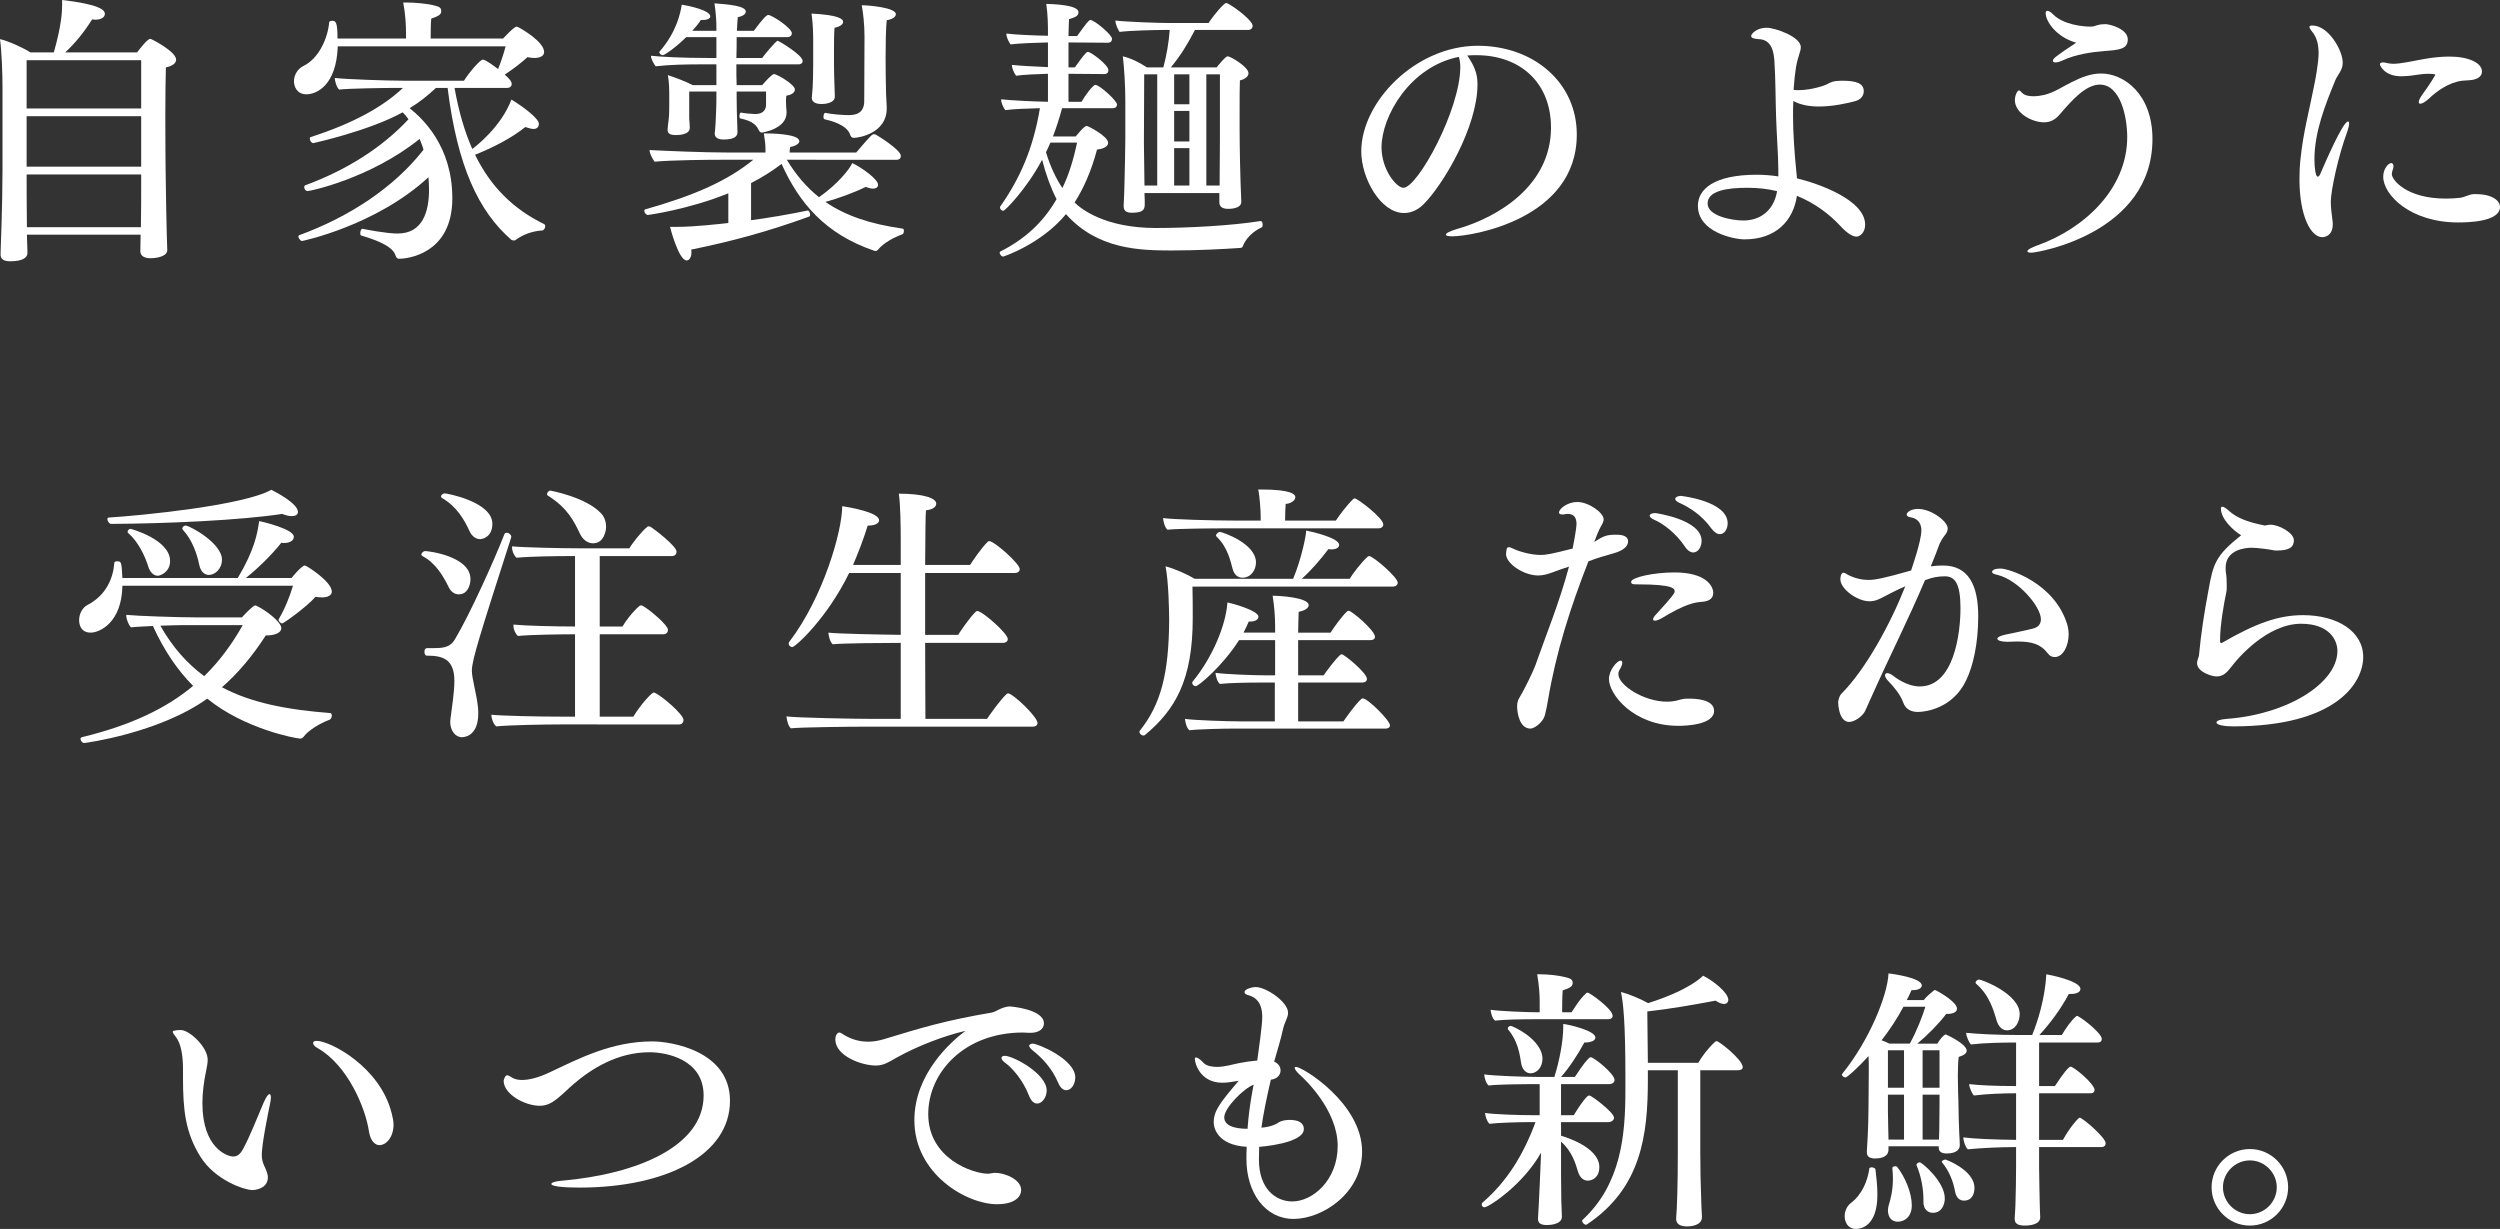 <!-- Generator: Adobe Illustrator 22.1.0, SVG Export Plug-In  -->
<svg version="1.1"
	 xmlns="http://www.w3.org/2000/svg" xmlns:xlink="http://www.w3.org/1999/xlink" xmlns:a="http://ns.adobe.com/AdobeSVGViewerExtensions/3.0/"
	 x="0px" y="0px" width="464.307px" height="228.237px" viewBox="0 0 464.307 228.237"
	 style="enable-background:new 0 0 464.307 228.237;" xml:space="preserve">
<rect x="0" y="0" width="464.307" height="228.237" fill="#333333" stroke="none"/>
<style type="text/css">
	.st0{fill:#FFFFFF;}
</style>
<defs>
</defs>
<g>
	<path class="st0" d="M31.062,46.465c0,1.134-1.905,1.494-3.142,1.494c-1.134,0-1.854-0.464-1.854-1.288
		c0-0.875,0.051-1.854,0.051-3.091H4.997c0,0.567,0.052,1.134,0.052,1.648L5.1,46.98c0,0.772-0.721,1.545-3.193,1.545
		c-1.34,0-1.803-0.463-1.803-1.287c0,0,0-0.052,0-0.104c0-0.154,0.36-9.221,0.36-15.454V16.227c0-2.679-0.154-6.748-0.464-8.963
		c1.7,0.412,4.173,1.545,5.667,2.473h4.327c1.442-5.049,1.545-7.624,1.545-8.912c0-0.258,0-0.566,0-0.824
		c7.109,0.824,7.934,1.906,7.934,2.575c0,0.567-0.566,1.082-1.803,1.082c-0.155,0-0.361-0.052-0.567-0.052
		c-1.339,2.164-3.091,4.379-4.997,6.131h13.343c0.721-0.928,1.957-2.524,2.473-2.524c0.206,0,4.79,2.369,4.79,3.863
		c0,0.618-0.617,1.185-1.905,1.442c-0.052,1.752-0.104,5.461-0.104,9.17c0,4.894,0.052,9.685,0.052,9.685
		c0,2.317,0.206,12.724,0.309,15.042V46.465z M26.221,11.179H4.945v8.963h21.275V11.179z M26.221,21.584H4.945v9.376h21.275V21.584z
		 M26.221,32.402H4.945v0.309c0,1.03,0,5.563,0.052,9.479h21.172c0.052-2.009,0.052-6.49,0.052-9.324V32.402z"/>
	<path class="st0" d="M84.419,16.33c0.772,4.327,1.854,8.087,3.297,11.333c0.516-0.361,5.357-4.07,7.264-9.17
		c2.061,1.236,5.1,3.503,5.1,4.481c0,0.206-0.052,0.979-0.979,0.979c-0.36,0-0.927-0.155-1.546-0.361
		c-2.473,2.01-5.872,3.761-9.323,5.151c2.885,5.925,7.108,10.097,12.827,12.879c0.154,0.103,0.205,0.206,0.205,0.412
		c0,0.36-0.309,0.772-0.566,0.772c-1.957,0.104-3.76,0.876-4.996,1.803c-0.052,0.052-0.155,0.052-0.258,0.052
		c-0.206,0-0.412-0.052-0.516-0.154c-6.027-5.255-9.993-13.6-11.797-28.178h-2.163c-1.546,1.442-3.143,2.729-4.894,3.76
		c2.369,1.906,7.933,7.006,7.933,16.742c0,10.561-8.706,11.23-9.839,11.23c-0.309,0-0.516-0.104-0.67-0.516
		c-0.258-0.772-0.824-2.163-6.439-3.812c-0.103-0.052-0.154-0.206-0.154-0.412c0-0.361,0.154-0.876,0.412-0.824
		c4.482,0.875,6.079,0.875,6.543,0.875c4.636,0,5.82-4.069,5.82-8.139c0-0.772-0.051-1.546-0.103-2.318
		c-9.839,9.066-23.49,11.849-23.49,11.849c-0.258,0-0.67-0.516-0.67-0.824c0-0.155,0.052-0.206,0.154-0.258
		c9.324-3.4,17.669-8.912,23.078-15.866c-0.154-0.618-0.412-1.288-0.721-2.009c-9.118,7.314-20.297,9.685-20.812,9.685
		c-0.361,0-0.618-0.412-0.618-0.722c0-0.154,0.052-0.309,0.206-0.36c7.676-2.833,14.27-7.006,19.163-12.261
		c-0.31-0.463-0.67-0.875-1.082-1.287c-6.233,3.451-16.587,5.718-16.587,5.718c-0.361,0-0.67-0.464-0.67-0.824
		c0-0.154,0.051-0.258,0.206-0.31c7.675-2.473,13.29-5.512,17.103-9.117h-1.391c-1.958,0-8.964,0.103-10.458,0.309
		c-0.515-0.464-0.772-1.545-0.824-2.163c1.854,0.257,10.097,0.515,12.673,0.515h11.333c0.927-1.494,2.987-3.915,3.503-3.915
		c0.566,0,2.421,1.442,2.833,1.752c0.566-1.442,1.082-2.937,1.391-4.225H62.732c-0.258,7.366-4.019,8.912-5.821,8.912
		c-1.804,0-2.318-1.494-2.318-2.421c0-1.34,0.876-2.422,1.751-2.834c2.988-1.442,4.585-5.408,4.791-8.139
		c0-0.154,0.31-0.258,0.566-0.258c0.67,0,0.979,0.258,0.979,3.297h12.724V6.078c0-1.391-0.104-3.451-0.516-5.614
		c0.155,0,0.361,0,0.516,0c1.648,0,3.967,0.206,5.306,0.566c0.824,0.206,1.236,0.36,1.236,1.03v0.052
		c0,0.618-0.618,0.927-1.854,1.339c-0.103,1.03-0.103,2.73-0.103,3.709h13.444c0.155-0.154,2.01-2.215,2.524-2.215
		c0.052,0,0.155,0.052,0.206,0.052c0.618,0.309,4.895,2.729,4.895,4.688c0,0.67-0.722,1.082-1.804,1.082
		c-0.36,0-0.824-0.052-1.288-0.155c-1.133,1.03-2.575,2.164-4.224,3.246c0.36,0.309,0.67,0.618,0.927,0.927
		c0.258,0.31,0.361,0.566,0.361,0.824c0,0.412-0.31,0.722-0.876,0.722H84.419z"/>
	<path class="st0" d="M146.135,29.672c1.7,2.833,3.658,5.1,5.976,6.954c3.606-2.524,5.718-5.306,6.182-6.336
		c1.854,0.876,4.791,3.039,4.791,4.018c0,0.412-0.31,0.722-0.927,0.722c-0.361,0-0.824-0.104-1.392-0.31
		c-2.163,1.082-5.202,2.164-7.47,2.782c3.761,2.575,8.397,4.121,14.27,4.945c0.258,0,0.31,0.206,0.31,0.464
		c0,0.257-0.104,0.566-0.31,0.618c-1.442,0.515-3.451,1.545-4.533,2.885c-0.103,0.103-0.258,0.206-0.463,0.206
		c-0.052,0-0.155-0.052-0.207-0.052c-9.066-3.091-13.908-8.809-17.205-16.124c-1.752,1.34-3.657,2.524-5.666,3.555v6.902
		c3.399-0.463,7.057-1.081,10.508-1.803c0.207-0.052,0.464,0.412,0.464,0.772c0,0.155-0.052,0.31-0.206,0.361
		c-7.676,2.781-14.114,4.533-21.893,6.13c0.051,0.154,0.051,0.309,0.051,0.515c0,0.824-0.36,1.494-0.875,1.494
		c-1.494,0-3.04-5.976-3.092-6.233c0.31,0,0.722,0,1.134,0c3.451,0,8.294-0.566,9.685-0.721v-5.512
		c-7.521,3.039-14.888,4.018-14.939,4.018c-0.36,0-0.669-0.464-0.669-0.772c0-0.154,0.052-0.206,0.154-0.258
		c9.118-2.575,15.3-5.306,20.091-9.221h-5.77c-2.576,0-9.376,0.052-12.57,0.36c-0.412-0.618-0.927-1.494-0.927-2.163
		c3.039,0.154,9.993,0.463,14.836,0.463h6.696v-0.36c0-1.288-0.103-1.803-0.309-3.193c0.104,0,0.206,0,0.36,0
		c0.412,0,6.233,0,6.233,1.442c0,0.412-0.566,0.875-1.7,1.081c-0.052,0.258-0.103,0.67-0.103,1.03h12.363
		c2.73-3.193,2.936-3.399,3.297-3.399c0.103,0,0.258,0,0.309,0.052c0.31,0.154,4.688,2.833,4.688,3.966
		c0,0.361-0.205,0.722-0.772,0.722H146.135z M136.76,11.951c0,1.442,0,2.781,0.051,3.863h4.74c0.103-0.103,1.751-2.061,2.215-2.061
		c0.463,0,3.863,1.906,3.863,2.885c0,0.516-0.566,0.979-1.597,1.134c-0.052,0.463-0.052,0.875-0.052,0.875c0,0.104,0,0.206,0,0.361
		c0,0.515,0.052,1.185,0.104,1.751c0,0.052,0,0.104,0,0.154c0,3.091-4.585,3.709-4.585,3.709c-0.36,0-0.464-0.257-0.618-0.515
		c-0.31-0.618-0.824-1.597-3.4-2.112c-0.103,0-0.154-0.206-0.154-0.412c0-0.309,0.104-0.721,0.309-0.67
		c0.824,0.155,2.01,0.258,2.524,0.258c0.052,0,0.104,0,0.155,0c1.133,0,1.854-0.515,1.957-1.545c0,0,0,0,0-2.628h-5.461v1.186
		c0,1.648,0.052,3.039,0.104,4.688l0.052,1.7c0,0.669-0.464,1.339-2.576,1.339c-1.185,0-1.648-0.464-1.648-1.082
		c0-0.051,0-0.051,0-0.103c0,0,0.104-0.722,0.155-1.803c0.051-1.34,0.154-2.988,0.154-4.739v-1.186h-5.049v2.885
		c0,2.164,0,2.164,0,2.164c0.052,0.824,0.104,1.03,0.104,1.7c0,1.287-2.061,1.339-2.576,1.339c-1.03,0-1.545-0.258-1.545-0.979
		c0-0.258,0.103-1.134,0.206-1.958c0.103-0.618,0.103-2.317,0.103-2.885v-1.493c0-0.928,0-2.473-0.258-3.812
		c1.186,0.36,3.349,1.185,4.637,1.854h4.379v-3.863h-3.039c-2.37,0-5.667,0.052-8.242,0.36c-0.361-0.464-0.876-1.391-0.876-1.957
		c1.957,0.206,5.872,0.412,10.405,0.412h1.752V6.902h-5.615c-1.854,1.854-4.018,3.349-4.327,3.349c-0.36,0-0.67-0.36-0.67-0.566
		c0-0.052,0-0.052,0.052-0.104c3.245-3.709,3.915-7.366,4.121-8.705c1.185,0.154,5.306,1.03,5.306,2.163
		c0,0.36-0.464,0.67-1.391,0.67c-0.103,0-0.206,0-0.36,0c-0.464,0.721-1.03,1.391-1.598,2.009h4.482V5.306
		c0-1.236-0.052-2.627-0.361-4.688c2.628,0.206,5.821,0.464,5.821,1.545c0,0.412-0.464,0.824-1.493,1.03
		c-0.052,0.516-0.104,1.442-0.155,2.524h3.143c1.803-2.421,2.37-2.937,2.679-2.937c0.67,0,4.379,2.422,4.379,3.4
		c0,0.36-0.258,0.721-0.876,0.721h-9.376c0,1.186,0,2.524-0.051,3.864h4.791c0.205-0.31,2.523-3.194,2.885-3.194
		c0.154,0,4.636,2.627,4.636,3.761c0,0.309-0.258,0.618-0.722,0.618H136.76z M155.047,17.927c0,1.339-2.112,1.391-2.473,1.391
		c-1.288,0-1.803-0.515-1.803-1.133c0-0.052,0-0.052,0-0.104c0,0,0.103-1.03,0.154-1.751c0.052-1.03,0.104-2.628,0.104-4.327V7.984
		c0-1.236,0-3.399-0.31-5.46c5.151,0.257,5.872,1.03,5.872,1.545c0,0.412-0.515,0.876-1.597,1.082
		c-0.103,1.082-0.103,2.833-0.103,4.275c0,1.391,0,2.576,0,2.576c0,1.648,0.051,2.575,0.103,4.224L155.047,17.927z M160.559,6.852
		c0-2.318-0.258-4.533-0.515-5.873c1.493,0,6.336,0.464,6.336,1.648c0,0.464-0.515,0.928-1.7,1.134
		c-0.154,1.545-0.206,4.481-0.206,7.006c0,2.523,0.052,4.688,0.052,4.688c0,1.03,0.052,2.937,0.154,4.327c0,0.154,0,0.258,0,0.412
		c0,4.481-5.048,5.409-6.13,5.409c-0.36,0-0.566-0.258-0.67-0.618c-0.618-1.854-3.761-2.628-4.739-2.834
		c-0.154-0.051-0.206-0.257-0.206-0.463c0-0.361,0.155-0.773,0.36-0.722c1.288,0.258,3.143,0.412,4.328,0.412
		c1.287,0,2.885-0.309,2.885-2.627L160.559,6.852z"/>
	<path class="st0" d="M197.255,20.09c-0.516,1.906-1.082,3.658-1.7,5.255h4.225c1.493-1.854,1.905-1.958,2.061-1.958
		c0.205,0,3.966,1.906,3.966,3.143c0,0.618-0.772,1.134-2.061,1.236c-1.081,4.069-2.524,7.264-4.173,9.839
		c1.186,1.186,5.615,4.739,15.094,4.739c5.821,0,13.909-0.412,19.421-1.287c0,0,0,0,0.052,0c0.258,0,0.36,0.36,0.36,0.669
		c0,0.258-0.052,0.464-0.206,0.516c-1.597,0.721-2.988,2.112-3.503,3.555c-0.052,0.154-0.258,0.257-0.515,0.257
		c-3.04,0.206-7.83,0.464-12.725,0.464c-5.924,0-13.754-0.206-19.575-6.748c-4.636,5.615-11.642,7.882-11.642,7.882
		c-0.361,0-0.67-0.412-0.67-0.722c0-0.103,0-0.154,0.104-0.206c4.378-2.215,7.881-5.254,10.457-9.736
		c-1.03-2.009-1.958-4.481-2.679-7.314c-2.988,5.563-6.903,9.479-7.212,9.479c-0.31,0-0.618-0.31-0.618-0.618
		c0-0.104,0.052-0.154,0.103-0.258c3.555-5.048,6.079-10.663,7.315-18.185c-2.061,0.052-4.945,0.155-6.439,0.361
		c-0.464-0.67-0.772-1.442-0.772-2.01c1.803,0.206,6.078,0.412,8.705,0.464v-5.203c-1.957,0.052-4.481,0.155-5.924,0.361
		c-0.463-0.67-0.772-1.442-0.772-2.01c1.442,0.155,4.275,0.31,6.696,0.412V7.882c-2.061,0.051-5.306,0.154-6.954,0.36
		c-0.464-0.67-0.772-1.442-0.772-2.009c1.597,0.206,5.1,0.36,7.727,0.412V6.13c0-1.288,0-3.245-0.309-5.409
		c1.236,0.052,5.976,0.155,5.976,1.546c0,0.67-0.515,0.927-1.751,1.288c-0.052,0.515-0.052,1.699-0.104,3.142h1.597
		c1.648-2.267,2.164-2.987,2.473-2.987c0.722,0,4.019,2.73,4.019,3.503c0,0.36-0.206,0.721-0.773,0.721l-7.314-0.051v4.636h1.185
		c0.67-0.927,1.546-2.215,2.164-2.781c0.103-0.052,0.154-0.104,0.257-0.104c0.567,0,3.812,2.421,3.812,3.4
		c0,0.36-0.206,0.721-0.772,0.721l-6.646-0.052v5.203h2.421c0.567-1.03,2.112-3.143,2.576-3.143c0.772,0,4.018,2.937,4.018,3.658
		c0,0.309-0.206,0.669-0.772,0.669H197.255z M195.091,26.478c-0.257,0.618-0.566,1.236-0.824,1.804
		c0.824,2.729,1.906,4.945,3.04,6.645c1.185-2.421,2.061-5.254,2.729-8.448H195.091z M226.463,35.854h-13.908
		c0.051,0.824,0.051,1.803,0.051,2.112c0,1.081-0.463,1.545-2.421,1.545c-1.134,0-1.494-0.464-1.494-1.236c0-0.052,0-0.103,0-0.154
		c0.052-1.082,0.155-3.349,0.155-4.225c0.051-2.111,0.154-6.232,0.154-8.293v-6.646c0-3.143-0.206-6.285-0.464-8.5
		c1.494,0.36,3.091,1.134,4.481,2.061h3.039c0.619-2.267,1.031-4.739,1.186-6.954h-1.03c-1.7,0-6.285,0.103-8.294,0.36
		c-0.412-0.67-0.772-1.545-0.772-2.112c2.112,0.258,8.087,0.464,10.199,0.464h7.109c1.081-1.648,2.885-3.709,3.245-3.709
		c0.154,0,0.258,0.052,0.36,0.104c1.546,0.824,4.585,3.193,4.585,4.121c0,0.412-0.309,0.772-0.876,0.772h-9.839
		c-1.34,2.575-2.679,4.791-4.481,6.954h8.499c1.598-2.009,1.958-2.061,2.061-2.061c0.516,0,3.864,1.958,3.864,3.143
		c0,0.566-0.567,1.082-1.597,1.339c-0.052,1.03-0.052,3.297-0.052,5.307c0,1.957,0,3.709,0,3.709c0,2.936,0.103,8.86,0.309,13.444
		c0,0.052,0,0.052,0,0.104c0,1.288-2.163,1.288-2.421,1.288c-1.185,0-1.648-0.464-1.648-1.236V35.854z M214.924,13.806h-2.421
		c0,3.761-0.052,8.963-0.052,12.827c0,1.287,0.052,5.1,0.104,7.727v0.104h2.369V13.806z M220.899,13.806h-2.833v5.563h2.833V13.806z
		 M220.899,20.605h-2.833v5.666h2.833V20.605z M220.899,27.508h-2.833v6.955h2.833V27.508z M226.515,33.535
		c0-1.648,0.052-5.203,0.052-8.088V13.806h-2.524v20.657h2.473V33.535z"/>
	<path class="st0" d="M274.405,15.66c0,7.933-6.388,18.647-9.994,22.254c-1.03,1.03-2.267,1.648-3.657,1.648
		c-4.327,0-7.934-6.439-7.934-11.437c0-9.221,10.098-19.626,21.637-19.626c10.405,0,18.39,6.851,18.39,16.484
		c0,15.814-19.678,18.905-23.078,18.905c-0.824,0-1.236-0.104-1.236-0.31c0-0.257,0.618-0.618,2.009-1.03
		c7.83-2.215,17.516-8.19,17.516-18.854c0-8.294-5.667-13.445-13.857-13.445c-0.154,0-0.361,0-0.566,0
		c-0.361,0-0.722,0.052-1.134,0.052C273.838,12.26,274.405,13.651,274.405,15.66z M256.581,27.354c0,4.173,2.782,7.521,4.069,7.521
		c2.628,0,10.561-14.476,10.561-22.46c0-0.67-0.103-1.288-0.258-1.854C261.836,12.363,256.581,21.636,256.581,27.354z"/>
	<path class="st0" d="M330.275,32.041c0-0.154,0-0.309,0-0.515c0-2.421-0.31-6.542-0.412-9.736
		c-0.104-2.937-0.104-7.212-0.31-10.354c-0.103-1.391-0.309-4.172-3.039-4.172c-0.927-0.052-1.288-0.31-1.288-0.567
		c0-0.412,1.03-1.545,2.885-1.545c1.494,0,6.336,1.648,6.336,3.605c0,0.464-0.154,0.928-0.309,1.392
		c-0.464,1.442-0.772,2.833-1.03,6.542c0.36,0.052,0.67,0.052,0.979,0.052c2.473,0,5.101-0.979,5.203-1.082
		c0.722-0.412,1.288-0.67,2.782-0.67c2.781,0,4.069,0.516,4.069,1.958c0,0.721-0.412,1.597-1.854,1.905
		c-1.186,0.31-3.812,0.928-6.491,0.928c-1.648,0-3.349-0.258-4.739-1.03c-0.051,1.03-0.051,2.009-0.051,2.885
		c0,2.781,0.257,6.8,0.617,10.303c0.052,0.412,0.104,0.824,0.104,1.185c4.069,0.979,12.672,4.019,12.672,8.603
		c0,1.494-0.979,2.216-1.597,2.216c-0.721,0-1.7-0.567-2.987-1.958c-2.112-2.267-4.791-4.275-8.088-5.615
		c-0.67,4.585-3.863,8.088-9.736,8.088c-1.957,0-8.654-1.339-8.654-6.233c0-3.091,2.988-5.77,10.921-5.77
		c1.288,0,2.73,0.104,4.019,0.31V32.041z M330.018,35.493c-1.752-0.412-3.451-0.618-5.512-0.618c-3.812,0-7.367,0.566-7.367,2.936
		c0,2.267,4.431,3.143,6.646,3.143c3.194,0,5.615-1.906,6.233-5.306V35.493z"/>
	<path class="st0" d="M377.25,46.929c-0.464,0-0.722-0.103-0.722-0.258c0-0.257,0.618-0.669,1.958-1.133
		c8.603-3.091,16.587-10.457,16.587-20.091c0-3.709-1.236-9.735-5.1-9.735c-2.679,0-5.357,3.142-7.366,5.46
		c-0.824,0.979-1.7,1.546-2.988,1.546c-2.163,0-5.408-1.648-5.408-4.121c0-0.824,0.412-1.804,0.772-1.804
		c0.206,0,0.36,0.31,0.824,0.67c0.36,0.258,1.03,0.412,1.854,0.412c0.67,0,1.391-0.103,2.061-0.258
		c1.957-0.515,3.245-1.493,5.048-2.369c1.752-0.876,3.503-1.597,5.461-1.597c4.224,0,9.53,3.812,9.53,12.157
		C399.762,43.271,378.537,46.929,377.25,46.929z M379.929,2.473c0-0.31,0.103-0.464,0.309-0.464c0.258,0,0.618,0.206,1.082,0.67
		c1.854,1.854,5.306,2.267,7.006,2.267c0.464,0,0.824-0.154,1.134-0.258c0.566-0.154,1.029-0.206,1.545-0.206
		c0.824,0,4.173,0.876,4.173,2.833c0,1.804-1.546,1.958-4.327,2.164c-2.524,0.206-5.307,0.618-7.676,1.7
		c-0.618,0.309-1.133,0.412-1.442,0.412s-0.464-0.104-0.464-0.31c0-0.412,0.516-0.824,4.327-3.349
		C381.783,6.852,379.929,3.863,379.929,2.473z"/>
	<path class="st0" d="M430.616,9.942c0-1.392-0.206-2.937-1.288-4.173c-0.257-0.31-0.412-0.566-0.412-0.772
		c0-0.155,0.155-0.258,0.567-0.258c2.937,0,5.614,4.585,5.614,6.902c0,1.442-0.927,2.164-1.391,3.297
		c-1.803,4.431-3.863,9.479-3.863,14.682c0,1.494,0.206,3.194,0.618,3.194c0.154,0,0.36-0.206,0.515-0.618
		c0.979-2.267,4.173-9.634,5.101-9.634c0.154,0,0.206,0.155,0.206,0.412c0,0.31-0.104,0.773-0.31,1.392
		c-1.751,4.688-3.091,11.127-3.091,13.084c0,1.134,0.154,2.267,0.31,3.451c0.052,0.258,0.052,0.516,0.052,0.773
		c0,2.009-1.34,2.369-1.958,2.369c-2.061,0-4.224-3.812-4.224-10.767c0-1.236,0.051-2.575,0.205-3.863
		c0.464-4.688,1.7-9.272,2.473-13.29C430.616,11.899,430.616,10.148,430.616,9.942z M457.301,14.99
		c-2.473,0.31-4.637,1.854-6.285,3.4c-0.618,0.566-1.185,0.875-1.494,0.875c-0.205,0-0.309-0.103-0.309-0.309
		c0-0.31,0.258-0.824,0.772-1.546c1.185-1.545,2.318-3.503,2.318-3.503c0-0.206-1.288-0.206-1.339-0.206
		c-1.134,0-2.01,0.206-3.297,0.361c-0.619,0.051-1.134,0.103-1.7,0.103c-3.194,0-3.967-2.061-3.967-2.215
		c0-0.206,0.206-0.36,0.566-0.36c0.206,0,0.516,0.051,0.928,0.154c0.257,0.052,0.618,0.103,0.979,0.103
		c1.391,0,3.399-0.463,5.667-0.875c1.699-0.31,3.348-0.464,4.738-0.464c3.555,0,6.079,1.133,6.079,2.781
		c0,0.979-0.927,1.34-1.494,1.494C458.897,14.938,457.559,14.938,457.301,14.99z M456.527,41.313c-8.859,0-13.908-5.1-13.908-8.499
		c0-1.442,0.928-2.524,1.494-2.524c0.258,0,0.412,0.258,0.412,0.618c0,0.206-0.052,0.412-0.154,0.67
		c-0.104,0.309-0.155,0.515-0.155,0.772c0,1.03,2.679,4.533,10.046,4.533c0.927,0,1.854-0.052,2.678-0.154
		c0.824-0.104,1.598-0.618,2.422-0.67c0.154,0,0.36,0,0.515,0c2.937,0,4.431,1.185,4.431,2.369
		C464.307,41.211,458.331,41.313,456.527,41.313z"/>
	<path class="st0" d="M22.729,108.787c-0.104,6.852-4.225,8.706-5.873,8.706c-2.009,0-2.163-1.752-2.163-2.318
		c0-1.288,0.721-2.37,1.493-2.782c3.606-1.854,4.843-5.1,5.049-7.881c0-0.155,0.206-0.258,0.464-0.258c0.824,0,0.876,0,1.03,3.091
		h21.43c3.143-5.255,3.657-8.346,3.967-10.561c0.669,0.104,6.438,1.494,6.438,2.885c0,1.03-1.288,1.185-1.854,1.185
		c-0.103,0-0.309-0.051-0.463-0.051c-1.7,2.163-4.482,4.894-6.594,6.542h8.499c0.31-0.412,1.906-2.318,2.473-2.318
		c0.31,0,4.997,2.988,4.997,4.843c0,0.669-0.67,1.081-1.854,1.081c-0.36,0-0.722-0.051-1.185-0.103
		c-1.598,1.854-5.924,4.945-6.182,4.945c-0.206,0-0.67-0.36-0.67-0.67c0-0.052,0.052-0.103,0.052-0.154
		c1.133-1.906,2.061-4.275,2.627-6.182H22.729z M44.931,114.659c0.464-0.515,2.061-2.215,2.473-2.215c0.052,0,0.154,0,0.206,0.052
		c1.854,0.876,4.637,3.039,4.637,4.173c0,0.772-1.031,1.339-2.73,1.339c-0.052,0-0.104,0-0.154,0
		c-2.524,3.915-5.203,7.058-8.14,9.633c5.409,2.885,12.054,4.173,20.142,4.791c0.154,0,0.258,0.258,0.258,0.464
		c0,0.309-0.154,0.67-0.412,0.772c-1.803,0.67-3.967,1.958-4.894,3.245c-0.104,0.104-0.258,0.258-0.567,0.258
		c-0.721,0-10.303-1.751-17.257-7.418c-9.015,6.439-22.718,8.242-22.872,8.242c-0.309,0-0.67-0.412-0.67-0.772
		c0-0.154,0.104-0.258,0.258-0.31c9.118-2.215,15.66-5.357,20.657-9.529c-2.833-2.834-5.357-6.491-7.47-11.127
		c-1.803,0.103-3.451,0.154-4.069,0.257c-0.464-0.463-0.876-1.545-0.876-2.215c0-0.052,0-0.052,0-0.103
		c2.061,0.206,9.788,0.463,12.725,0.463H44.931z M20.616,97.3c-0.31,0-0.67-0.516-0.67-0.876c0-0.154,0.052-0.31,0.31-0.31
		c5.872-0.36,24.933-2.215,30.135-5.151c0.722,0.361,4.945,2.524,4.945,4.121c0,0.516-0.463,0.773-1.185,0.773
		c-0.515,0-1.081-0.155-1.751-0.412C44.776,96.63,30.816,97.248,20.616,97.3z M31.589,104.202c0,2.112-1.906,2.73-2.267,2.73
		c-0.722,0-1.442-0.566-1.803-1.752c-0.567-1.854-1.804-4.533-3.709-6.182c-0.104-0.051-0.104-0.154-0.104-0.257
		c0-0.258,0.258-0.516,0.566-0.516C24.325,98.227,31.589,100.185,31.589,104.202z M33.701,116.102c-0.722,0-2.268,0.052-3.916,0.104
		c2.268,4.018,4.997,7.058,8.14,9.375c2.833-2.781,5.151-5.924,7.16-9.479H33.701z M36.998,104.872
		c-0.412-2.009-1.288-4.585-3.04-6.491c-0.052-0.051-0.103-0.154-0.103-0.206c0-0.309,0.309-0.566,0.618-0.566
		c0.721,0,6.748,3.245,6.748,6.336c0,1.752-1.339,2.834-2.421,2.834C37.977,106.778,37.255,106.16,36.998,104.872z"/>
	<path class="st0" d="M83.357,109.096c-1.082-2.215-2.473-4.533-4.894-5.82c-0.103-0.052-0.206-0.155-0.206-0.31
		c0-0.258,0.36-0.618,0.721-0.618c0.67,0,8.397,0.979,8.397,5.203c0,1.185-0.567,2.833-2.164,2.833
		C84.543,110.384,83.821,110.023,83.357,109.096z M83.615,134.028c0-0.206,0.052-0.36,0.052-0.566
		c0.257-2.009,0.721-4.894,0.721-7.006c0-4.173-2.317-4.688-5.151-4.688c-0.258,0-0.412-0.36-0.412-0.722
		c0-0.36,0.154-0.669,0.464-0.669s0.566,0,0.772,0c2.01,0,3.451,0,4.431-1.648c2.833-4.739,7.314-14.733,9.169-19.473
		c0.104-0.258,0.258-0.309,0.464-0.309c0.36,0,0.824,0.36,0.824,0.721c0,0.052,0,0.052,0,0.104
		c-5.872,18.287-7.315,22.872-7.315,24.777c0,1.494,0.876,4.276,1.134,6.8c0.052,0.412,0.052,0.824,0.052,1.186
		c0,3.863-2.215,4.378-3.039,4.378C84.543,136.913,83.615,135.677,83.615,134.028z M87.221,98.69
		c-0.979-2.164-2.421-4.637-5.1-6.182c-0.103-0.052-0.206-0.154-0.206-0.31c0-0.257,0.31-0.566,0.67-0.566
		c0.412,0,8.86,1.546,8.86,5.667c0,2.317-1.7,2.833-2.267,2.833C88.457,100.133,87.685,99.669,87.221,98.69z M104.015,134.544
		c-2.782,0-9.118,0.103-11.849,0.36c-0.515-0.412-0.875-1.339-0.927-2.163c2.112,0.206,8.603,0.36,13.445,0.36h2.112v-15.3h-0.567
		c-1.391,0-7.314,0.052-10.045,0.31c-0.464-0.412-0.824-1.186-0.824-1.906c0-0.052,0-0.154,0-0.206
		c1.958,0.206,7.624,0.36,11.437,0.36v-13.084h-0.824c-2.473,0-7.315,0.051-10.046,0.309c-0.464-0.412-0.824-1.185-0.824-1.906
		c0-0.051,0-0.154,0-0.206c2.112,0.206,9.324,0.361,12.209,0.361h9.581c0.516-0.928,2.268-3.143,3.297-3.967
		c0.104-0.104,0.207-0.104,0.31-0.104s0.206,0,0.258,0.052c0.669,0.36,4.894,3.606,4.894,4.637c0,0.412-0.258,0.824-0.876,0.824
		h-13.394v13.084h4.225c0.515-0.927,1.906-2.781,3.143-3.812c0.103-0.104,0.205-0.104,0.309-0.104s0.206,0,0.258,0.052
		c1.287,0.67,4.739,3.605,4.739,4.481c0,0.412-0.258,0.824-0.876,0.824h-11.797v15.3h6.233c1.391-2.267,3.399-4.481,3.812-4.481
		c0.104,0,0.207,0.051,0.31,0.103c1.339,0.67,5.203,3.967,5.203,4.997c0,0.36-0.206,0.824-0.824,0.824H104.015z M111.639,95.342
		c0.67,0.722,0.928,1.648,0.928,2.524c0,0.412-0.258,3.039-2.422,3.039c-0.979,0-1.906-0.67-2.421-1.751
		c-1.082-2.267-2.267-4.791-5.976-7.109c-0.104-0.052-0.154-0.154-0.154-0.258c0-0.309,0.309-0.669,0.618-0.669
		C102.212,91.118,108.806,92.303,111.639,95.342z"/>
	<path class="st0" d="M160.848,134.956c-2.524,0-12.312,0.103-13.961,0.309c-0.515-0.412-0.772-1.597-0.824-2.215
		c1.752,0.258,12.569,0.464,16.124,0.464h5.1v-14.115h-0.206c-2.523,0-10.766,0.052-12.414,0.258
		c-0.516-0.412-0.773-1.545-0.824-2.163c1.597,0.206,9.375,0.36,13.444,0.412v-11.488h-9.581
		c-4.121,8.448-9.994,13.755-10.561,13.755c-0.36,0-0.67-0.31-0.67-0.618c0-0.155,0.052-0.31,0.154-0.412
		c6.285-8.242,9.788-20.503,9.788-25.139c1.339,0.206,6.852,1.133,6.852,2.627c0,0.515-0.67,0.979-2.009,0.979c0,0-0.052,0-0.104,0
		c-0.824,2.627-1.752,5.049-2.73,7.315h8.86v-4.843c0-2.061-0.052-6.542-0.36-8.396c4.585,0,6.954,0.824,6.954,1.854
		c0,0.566-0.566,1.082-1.905,1.236c-0.104,0.772-0.104,4.842-0.155,10.148h8.346c0.309-0.516,2.112-3.194,3.297-4.327
		c0.103-0.052,0.154-0.104,0.257-0.104c0.928,0,5.667,4.173,5.667,5.203c0,0.464-0.412,0.721-0.927,0.721h-16.64v11.488h6.13
		c0.31-0.516,2.112-3.194,3.297-4.327c0.104-0.052,0.155-0.104,0.258-0.104c0.928,0,5.667,4.173,5.667,5.203
		c0,0.464-0.412,0.721-0.928,0.721h-14.424c0,6.439,0.052,12.106,0.052,14.115h11.436c0.412-0.618,2.422-3.503,3.658-4.637
		c0.103-0.051,0.154-0.103,0.258-0.103c0.875,0,5.46,4.327,5.46,5.512c0,0.412-0.36,0.67-0.876,0.67H160.848z"/>
	<path class="st0" d="M221.467,108.941c0.051,1.7,0.051,4.121,0.051,5.873c0,11.487-3.245,16.999-8.86,21.687
		c-0.103,0.104-0.206,0.104-0.309,0.104c-0.36,0-0.722-0.36-0.722-0.67c0-0.103,0-0.154,0.052-0.206
		c3.967-4.945,5.409-10.767,5.46-20.554c0-1.648-0.103-7.16-0.669-9.994c1.751,0.464,4.069,1.494,5.409,2.318h18.287
		c1.545-3.709,2.421-8.088,2.421-8.963c1.288,0.257,6.13,1.391,6.13,2.679c0,0.463-0.515,0.824-1.494,0.824
		c-0.154,0-0.309-0.052-0.515-0.052c-1.391,1.854-3.194,3.967-4.945,5.512h8.912c0.412-0.772,2.215-3.143,3.349-4.121
		c0.103-0.052,0.154-0.103,0.257-0.103c0.722,0,5.306,3.915,5.306,4.945c0,0.412-0.36,0.721-0.875,0.721H221.467z M227.803,98.124
		c-2.524,0-9.272,0.051-10.973,0.257c-0.516-0.412-0.772-1.545-0.824-2.163c1.752,0.258,9.479,0.464,13.136,0.464h4.997V95.96
		c0-1.236-0.206-3.967-0.464-5.048c0.206,0,0.412,0,0.618,0c5.615,0,6.285,0.927,6.285,1.442c0,0.566-0.824,1.185-1.803,1.236
		c-0.052,0.669-0.104,2.163-0.104,3.091h9.427c0.618-0.979,2.216-3.04,3.245-4.019c0.104-0.052,0.155-0.103,0.258-0.103
		c0.516,0,5.307,3.657,5.307,4.842c0,0.412-0.361,0.722-0.876,0.722H227.803z M229.09,135.316c-1.751,0-6.542,0.104-8.19,0.31
		c-0.515-0.412-0.772-1.494-0.824-2.112c1.752,0.258,7.882,0.464,10.354,0.464h6.336v-7.212h-2.885
		c-1.803,0-5.666,0.051-7.314,0.257c-0.516-0.412-0.773-1.442-0.824-2.061c1.751,0.258,7.006,0.464,9.479,0.464h1.597v-6.542h-6.696
		c-3.04,4.791-7.521,8.551-8.037,8.551c-0.36,0-0.669-0.309-0.669-0.618c0-0.051,0.052-0.154,0.103-0.257
		c3.658-4.431,6.182-10.509,6.439-14.682c0.772,0.154,5.77,1.494,5.77,2.679c0,0.464-0.566,0.876-1.494,0.876
		c-0.103,0-0.206,0-0.309,0c-0.258,0.669-0.618,1.339-0.979,2.061h5.872v-1.288c0-1.597-0.154-3.709-0.464-5.563
		c1.546,0,6.697,0.36,6.697,1.751c0,0.464-0.566,0.979-1.854,1.236c-0.052,0.67-0.052,2.061-0.104,3.864h6.027
		c0.464-0.773,2.112-3.091,3.091-3.967c0.104-0.052,0.154-0.104,0.258-0.104c0.566,0,4.894,3.658,4.894,4.843
		c0,0.412-0.36,0.618-0.824,0.618h-13.445v6.542h4.739c0.516-0.772,2.112-2.937,3.091-3.812c0.104-0.052,0.155-0.104,0.258-0.104
		c0.464,0,4.688,3.451,4.688,4.585c0,0.412-0.36,0.67-0.876,0.67h-11.899v7.212h8.397c0.205-0.258,2.111-3.091,3.348-4.173
		c0.104-0.052,0.154-0.104,0.258-0.104c0.928,0,5.049,4.121,5.049,4.997c0,0.412-0.361,0.618-0.824,0.618H229.09z M228.936,105.696
		c-0.36-1.288-0.875-4.069-3.039-6.079c-0.052-0.051-0.052-0.103-0.052-0.154c0-0.309,0.412-0.67,0.722-0.67
		c0.412,0,6.696,2.112,6.696,5.667c0,1.339-0.876,2.833-2.524,2.833C229.914,107.293,229.245,106.778,228.936,105.696z"/>
	<path class="st0" d="M288.309,106.314c-0.979,0.36-1.803,0.566-2.627,0.566c-2.627,0-5.873-2.112-5.976-3.915
		c0-0.309,0.103-1.03,0.154-1.133c0.104-0.155,0.258-0.206,0.412-0.206c0.206,0,0.464,0.154,0.722,0.257
		c1.03,0.516,3.297,1.186,5.151,1.186c0.927,0,1.905-0.155,5.924-1.186c0.052-0.154,0.722-3.657,0.722-4.584
		c0-1.134-0.464-1.854-1.598-1.854c-0.154,0-0.309,0-0.515,0.051c-0.206,0.052-0.36,0.052-0.516,0.052
		c-0.464,0-0.618-0.154-0.618-0.36c0-0.722,1.598-1.958,3.4-1.958c2.061,0,4.894,1.958,4.894,3.246c0,0.36-0.206,0.772-0.515,1.287
		c-0.052,0.104-0.412,0.67-1.236,2.885c1.854-1.185,2.317-1.339,4.224-1.339c2.009,0,2.061,0.979,2.061,1.236
		c0,0.876-0.824,1.7-2.679,2.215c-1.7,0.464-3.039,0.876-4.688,1.494c-3.4,8.706-6.027,16.948-7.521,25.859
		c-0.103,0.67-0.412,2.216-0.566,2.73c-0.36,1.34-1.957,2.473-2.679,2.473c-2.009,0-2.473-2.885-2.473-4.121
		c0-0.566,0.103-1.082,0.36-1.494c1.03-1.699,2.627-5.048,2.988-6.026c2.061-5.873,4.533-11.849,6.284-18.442
		C290.369,105.542,289.442,105.902,288.309,106.314z M311.696,134.802c-8.294,0-12.879-5.821-12.879-8.706
		c0-1.597,1.494-3.4,2.164-3.4c0.206,0,0.309,0.155,0.309,0.412c0,0.31-0.154,0.722-0.464,1.236
		c-0.205,0.31-0.257,0.618-0.257,0.876c0,2.009,4.688,5.1,9.066,5.1c0.515,0,1.03-0.051,1.545-0.154
		c0.67-0.154,1.34-0.412,2.061-0.412c0.155,0,0.31,0,0.464,0c1.133,0,4.637,0.104,4.637,2.267
		C318.342,134.596,313.241,134.802,311.696,134.802z M316.074,111.774c-1.287,0.104-2.987,0.31-7.623,3.143
		c-0.31,0.154-0.773,0.36-1.082,0.36c-0.206,0-0.361-0.103-0.361-0.257c0-0.155,0.155-0.516,0.619-0.979
		c2.833-3.091,3.399-3.863,3.399-4.172c0-0.516-0.103-1.34-6.852-1.34c-0.824,0-1.236,0-1.236-0.464
		c0-0.824,4.173-1.751,8.036-1.751c5.719,0,7.212,2.421,7.212,3.812C318.187,110.95,317.672,111.672,316.074,111.774z
		 M312.933,101.523c-1.648-2.473-4.019-4.275-5.718-4.997c-0.567-0.257-0.824-0.515-0.824-0.721c0-0.31,0.36-0.516,1.029-0.516
		c0.104,0,8.604,1.186,8.604,5.151c0,1.186-0.67,2.164-1.546,2.164C314.014,102.605,313.447,102.296,312.933,101.523z
		 M320.865,97.196c0,1.082-0.618,2.009-1.442,2.009c-0.464,0-1.03-0.309-1.597-1.081c-1.752-2.422-3.915-3.812-5.924-4.739
		c-0.566-0.258-0.773-0.516-0.773-0.722c0-0.309,0.464-0.566,1.031-0.566C312.211,92.097,320.865,93.023,320.865,97.196z"/>
	<path class="st0" d="M350.041,110.744c-0.979,0.516-1.752,0.928-2.833,0.928c-2.318,0-5.409-2.318-5.409-4.069
		c0-0.412,0.104-0.876,0.206-0.979c0.103-0.154,0.206-0.257,0.36-0.257c0.258,0,0.618,0.257,0.876,0.412
		c1.339,0.669,2.627,0.927,3.812,0.927c1.134,0,2.834-0.309,7.882-1.751c0.104-0.361,1.906-5.409,1.906-7.47
		c0-1.752-1.185-2.267-1.854-2.37c-0.618-0.103-0.876-0.309-0.876-0.515c0-0.566,0.979-1.082,2.112-1.082
		c2.473,0,5.512,2.318,5.512,3.606c0,0.463-0.206,0.927-0.618,1.391c-0.257,0.309-0.721,1.082-0.876,1.442
		c-0.515,1.442-1.081,2.833-1.648,4.224c0.824-0.103,1.598-0.154,2.268-0.154c4.842,0,6.542,3.863,6.542,9.427
		c0,5.151-0.979,9.324-2.267,11.951c-2.422,5.049-7.315,5.821-8.964,5.821c-1.081,0-2.215-0.412-2.679-1.7
		c-0.515-1.545-1.957-3.193-2.73-3.966c-0.463-0.464-0.669-0.876-0.669-1.134s0.154-0.412,0.412-0.412
		c0.257,0,0.669,0.154,1.133,0.516c0.31,0.257,2.524,1.957,4.894,1.957c6.389,0,7.573-9.891,7.573-14.526
		c0-4.585-1.03-5.925-2.885-5.925c-1.185,0-2.267,0.155-3.709,0.722c-3.091,7.314-6.439,13.857-9.736,21.224
		c-0.31,0.67-1.082,2.369-1.391,3.091c-0.464,0.927-1.906,2.009-2.988,2.009c-0.206,0-1.803,0-2.009-3.605
		c0-0.516,0.258-1.288,0.618-1.648c4.431-4.431,9.066-12.879,11.849-19.937C352.462,109.457,350.557,110.487,350.041,110.744z
		 M380.331,121.356c-1.391-1.803-3.039-2.215-5.77-2.215c-0.515,0-1.03,0.051-1.648,0.051c-0.052,0-0.103,0-0.154,0
		c-1.134,0-1.804-0.257-1.804-0.566c0-0.258,0.516-0.566,1.546-0.772c1.391-0.31,3.555-0.722,5.151-1.134
		c0.979-0.257,1.391-0.927,1.391-1.699c0-2.37-4.224-7.315-8.036-8.242c-0.721-0.155-1.03-0.31-1.03-0.567
		c0-0.051,0-0.618,1.598-0.618c1.391,0,9.993,2.576,12.363,10.406c0.154,0.566,0.257,1.185,0.257,1.854
		c0,1.957-0.979,4.173-2.575,4.173C381.155,122.026,380.691,121.871,380.331,121.356z"/>
	<path class="st0" d="M427.721,114.247c6.337,0,11.179,2.988,11.179,7.779c0,4.688-4.842,12.878-24.211,12.878
		c-1.546,0-3.04-0.258-3.04-0.721c0-0.31,0.567-0.567,1.906-0.67c11.281-0.824,20.555-6.646,20.555-12.621
		c0-2.061-1.546-5.048-6.749-5.048c-6.233,0-11.693,6.336-12.775,7.778c-0.979,1.236-1.597,2.009-2.937,2.009
		c-0.875,0-3.605-0.824-3.605-2.473c0-0.309,0.104-0.618,0.206-0.927c0.052-0.206,0.154-0.361,0.154-0.567
		c0.36-3.915,0.979-7.933,1.752-12.002c0.876-4.945,1.288-6.439,6.078-10.252c-1.391-0.824-3.761-2.987-3.761-4.945
		c0-0.257,0.104-0.36,0.258-0.36c0.258,0,0.722,0.31,1.186,0.722c1.493,1.391,3.657,2.163,6.49,2.729
		c0.104,0,0.154,0.052,0.258,0.052c0.051,0,0.154-0.052,0.206-0.052c0.257-0.051,0.464-0.103,0.721-0.103c0.052,0,0.052,0,0.104,0
		c1.545,0,4.327,1.494,4.327,2.885c0,1.236-0.773,1.906-3.143,1.906c-0.258,0-0.516,0-0.67-0.052
		c-0.721-0.154-2.936-0.464-4.069-0.464c-1.03,0-4.791,0.31-4.791,3.709c0,0.258,0,0.618,0.052,0.928
		c0.104,0.566,0.154,1.442,0.154,2.267c0,0.566,0,1.081-0.103,1.493c-0.412,1.854-1.134,6.079-1.134,8.552c0,0.206,0,0.412,0,0.618
		c0,0.052,0.258,0.103,0.258,0.154C418.964,115.741,423.188,114.247,427.721,114.247z"/>
	<path class="st0" d="M46.918,221.025c-1.442,0-6.903-1.751-9.685-6.182c-2.833-4.533-3.245-8.757-3.245-14.682
		c0-0.412,0-0.772,0-1.185c0-0.154,0-0.309,0-0.464c0-2.575-0.412-4.739-1.288-5.872c-0.412-0.516-0.618-0.824-0.618-1.03
		c0-0.31,1.494-0.31,1.494-0.31c1.597,0,4.996,3.143,4.996,5.512c0,0.67-0.154,1.392-0.309,2.164
		c-0.412,1.957-0.67,4.018-0.67,5.924c0,8.346,4.637,9.891,5.718,9.891c0.824,0,1.34-0.515,1.804-1.339
		c1.391-2.576,2.575-5.718,3.863-8.706c0.463-1.03,0.824-1.545,1.082-1.545c0.154,0,0.257,0.257,0.257,0.669
		c0,0.31-0.103,0.772-0.206,1.34c-0.206,0.979-1.494,7.212-1.494,9.272c0,0.618,0.104,1.287,0.464,2.061
		c0.104,0.206,0.67,1.339,0.67,2.111C49.751,220.923,47.021,221.025,46.918,221.025z M68.502,210.001
		c-0.67-4.326-3.967-12.208-9.53-15.351c-0.515-0.258-0.824-0.67-0.824-0.927c0-0.258,0.206-0.412,0.67-0.412
		c2.473,0,11.745,4.79,13.909,13.393c0.205,0.773,0.36,1.494,0.36,2.164c0,2.318-1.34,3.812-2.628,3.812
		C70.305,212.681,68.914,212.681,68.502,210.001z"/>
	<path class="st0" d="M107.599,220.562c-3.245,0-5.202-0.258-5.202-0.67c0-0.257,0.669-0.515,2.061-0.617
		c13.908-1.236,26.22-6.389,26.22-15.815c0-6.8-7.058-8.036-10.045-8.036c-5.976,0-10.817,3.091-14.063,5.873
		c-1.03,0.875-2.061,1.957-3.193,2.833c-0.928,0.722-1.854,1.236-3.143,1.236c-2.781,0-6.697-2.163-6.697-4.636
		c0-0.052,0.207-1.031,0.67-1.031c0.258,0,0.618,0.31,1.134,0.567c0.464,0.206,0.979,0.309,1.597,0.309
		c1.391,0,3.143-0.464,5.203-1.442c5.357-2.523,11.436-5.718,19.008-5.718c3.504,0,14.424,1.751,14.424,11.024
		C135.57,214.534,123.671,220.562,107.599,220.562z"/>
	<path class="st0" d="M166.473,196.453c-1.442,0.824-2.37,1.442-3.812,1.442c-2.679,0-7.521-1.803-7.521-4.842
		c0-0.824,0.412-1.288,0.721-1.288c0.36,0,0.67,0.36,1.494,0.772c1.339,0.67,2.627,0.928,3.863,0.928
		c1.082,0,2.061-0.206,2.937-0.464c6.954-2.112,11.281-3.451,20.039-4.945c0.309-0.052,0.875-0.309,1.236-0.515
		c0.515-0.258,1.339-0.618,2.111-0.618c0.258,0,6.337,0.515,6.337,3.142c0,0.979-0.876,1.752-2.473,1.752c-0.104,0-0.206,0-0.31,0
		c-0.412,0-0.772-0.052-1.133-0.052c-10.869,0-17.566,7.418-17.566,15.146c0,8.345,8.396,11.075,11.075,11.075
		c0.412,0,0.618-0.104,1.134-0.155c0.103,0,0.206,0,0.309,0c1.546,0,4.739,1.134,4.739,3.194c0,1.082-0.979,2.627-4.481,2.627
		c-5.666,0-15.352-5.614-15.352-15.608c0-8.603,6.801-14.578,9.479-16.587C175.281,192.384,170.336,194.29,166.473,196.453z
		 M191.096,203.459c-1.082-2.781-2.987-5.048-4.481-6.13c-0.412-0.309-0.618-0.618-0.618-0.824c0-0.258,0.206-0.412,0.618-0.412
		c1.546,0,7.778,3.297,7.778,6.439c0,1.287-0.875,2.421-1.751,2.421C192.074,204.953,191.508,204.541,191.096,203.459z
		 M196.505,201.038c-1.185-2.73-2.987-4.585-4.739-5.976c-0.412-0.36-0.618-0.618-0.618-0.824c0-0.258,0.31-0.412,0.67-0.412
		c0.927,0,7.882,2.885,7.882,6.284c0,1.288-0.773,2.37-1.648,2.37C197.483,202.48,196.917,202.068,196.505,201.038z"/>
	<path class="st0" d="M236.024,200.522c-0.772,3.297-1.442,6.594-1.751,8.912c1.957-0.154,2.936-0.772,3.297-1.03
		c0.412-0.257,1.185-0.412,1.957-0.412c1.494,0,2.627,0.464,2.627,1.7c0,2.679-8.036,3.297-8.293,3.297
		c0,0.772-0.052,1.545-0.052,2.369c0,5.564,3.245,7.779,6.182,7.779c3.863,0,8.448-4.019,8.448-10.303
		c0-6.748-6.285-12.569-7.006-13.188c-0.67-0.618-0.979-1.082-0.979-1.34c0-0.103,0.051-0.154,0.257-0.154
		c1.185,0,12.261,6.748,12.261,15.712c0,7.778-7.418,12.518-12.725,12.518c-5.306,0-8.757-4.894-8.757-11.127
		c0-0.772,0-1.494,0.052-2.267c-5.461-0.309-6.131-3.555-6.131-4.533c0-2.112,1.134-3.605,4.637-7.727
		c-0.928,0.154-2.009,0.36-3.039,0.36c-4.173,0-5.1-3.709-5.1-4.379c0-0.206,0.051-0.31,0.205-0.31c0.31,0,0.824,0.361,1.494,1.082
		c0.516,0.516,1.648,0.67,2.422,0.67c1.391,0,2.833-0.464,4.172-0.721c1.03-0.207,2.112-0.361,3.297-0.464
		c0.258-1.906,0.928-6.491,0.928-8.036c0-1.288-0.206-3.297-2.318-4.019c-0.67-0.154-0.979-0.412-0.979-0.618
		c0-0.721,1.751-0.979,2.009-0.979c2.112,0,6.079,2.833,6.079,4.739c0,0.258,0,0.464-0.104,0.722
		c-0.206,0.669-0.618,1.442-0.772,2.111c-0.464,2.164-1.134,4.225-1.7,6.285c0.824,0.36,1.185,0.979,1.185,1.648
		c0,0.721-0.515,1.442-1.493,1.648L236.024,200.522z M232.83,201.45c-1.803,0.67-5.46,4.275-5.46,6.078
		c0,2.061,3.399,2.112,4.327,2.112c0.154-2.267,0.464-4.533,0.876-6.851L232.83,201.45z"/>
	<path class="st0" d="M289.921,208.404v2.524c0.516,0.154,7.109,2.061,7.109,5.821c0,2.061-1.442,2.524-2.164,2.524
		c-0.721,0-1.493-0.516-1.854-1.855c-0.412-1.391-1.082-3.605-3.091-5.408v6.336c0,1.7,0.052,4.018,0.052,4.791
		c0,0.463,0.104,1.906,0.104,2.833c0,1.546-2.524,1.546-2.834,1.546c-1.236,0-1.597-0.464-1.597-1.134c0-0.052,0-0.103,0-0.154
		c0.103-1.134,0.566-11.643,0.566-12.157c-3.349,5.976-9.735,10.148-10.509,10.148c-0.309,0-0.515-0.258-0.515-0.516
		c0-0.154,0.052-0.309,0.206-0.412c4.43-3.812,7.521-8.758,9.787-14.888h-1.391c-1.648,0-5.512,0.104-7.16,0.31
		c-0.464-0.412-0.773-1.391-0.824-2.01c1.699,0.258,6.232,0.412,8.705,0.412h1.443v-5.77h-1.752c-1.752,0-6.078,0.052-7.727,0.258
		c-0.516-0.412-0.773-1.442-0.824-2.061c1.751,0.258,7.366,0.464,9.839,0.464h3.193c0.928-2.885,1.648-6.696,1.648-9.272
		c0-0.154,0-0.36,0-0.566c1.288,0.154,5.976,1.288,5.976,2.523c0,0.516-0.67,0.928-2.061,0.928
		c-1.236,2.318-2.936,4.842-4.327,6.388h2.576c0.206-0.258,1.597-2.575,2.679-3.555c0.103-0.052,0.154-0.103,0.258-0.103
		c0.617,0,4.43,3.091,4.43,4.224c0,0.464-0.464,0.772-0.979,0.772h-8.964v5.77h2.37c0.515-0.824,1.545-2.575,2.575-3.554
		c0.104-0.052,0.206-0.104,0.31-0.104c0.412,0,4.584,3.143,4.584,4.121c0,0.516-0.566,0.824-0.979,0.824H289.921z M284.77,189.293
		c-1.751,0-5.46,0.052-7.108,0.258c-0.516-0.412-0.772-1.391-0.824-2.009c1.751,0.257,6.646,0.463,9.118,0.463v-1.957
		c0-1.391-0.104-2.937-0.464-5.1c0.154,0,0.309,0,0.515,0c1.546,0,3.503,0.206,4.843,0.566c0.772,0.206,1.236,0.36,1.236,1.03
		s-0.567,0.979-1.854,1.391c-0.104,1.185-0.104,3.143-0.104,4.069h1.752c0.206-0.257,1.339-2.317,2.73-3.554
		c0.103-0.052,0.154-0.104,0.257-0.104c0.31,0,4.637,2.988,4.637,4.327c0,0.412-0.36,0.618-0.824,0.618H284.77z M282.503,197.381
		c-0.257-1.597-0.618-4.121-2.421-6.182c-0.052-0.052-0.052-0.104-0.052-0.206c0-0.206,0.258-0.464,0.567-0.464
		c0.309,0,5.872,2.524,5.872,6.13c0,1.546-1.03,2.679-2.215,2.679C283.327,199.338,282.658,198.514,282.503,197.381z
		 M311.608,198.771h-5.563v0.31c0,0.515,0,1.029,0,1.493c0,10.148-1.185,20.091-11.333,26.839c-0.052,0.052-0.103,0.052-0.154,0.052
		c-0.31,0-0.722-0.412-0.722-0.722c0-0.051,0-0.103,0.052-0.154c7.264-6.697,7.984-15.969,7.984-24.108c0-0.876,0-1.803,0-2.679
		c0-10.097-0.412-13.651-0.824-15.557c1.34,0.309,3.709,1.287,5.049,2.061c7.778-2.473,10.045-4.945,10.199-5.101
		c1.804,0.876,4.688,3.143,4.688,4.482c0,0.463-0.31,0.772-0.824,0.772c-0.361,0-0.928-0.206-1.546-0.618
		c-4.069,0.772-8.5,1.545-12.673,2.009c0.052,2.627,0.052,6.748,0.104,9.53h9.375c0.567-1.03,1.804-2.73,3.143-3.915
		c0.104-0.052,0.154-0.104,0.258-0.104c0.464,0,4.842,3.451,4.842,4.843c0,0.36-0.36,0.566-0.875,0.566h-7.006v15.248
		c0,2.987,0.051,5.615,0.206,9.942c0,0.515,0.103,1.442,0.103,2.061c0,1.699-2.318,1.751-2.781,1.751
		c-1.494,0-2.01-0.618-2.01-1.391c0-0.052,0-0.052,0-0.103c0.155-1.804,0.31-6.079,0.31-12.261V198.771z"/>
	<path class="st0" d="M360.059,212.886h-9.323v0.619c0,0.566-0.258,1.648-2.473,1.648c-0.979,0-1.546-0.31-1.546-1.134
		c0-0.103,0-0.154,0-0.206c0,0,0.31-4.327,0.31-8.448l0.052-6.646c0-0.927,0-1.803-0.052-2.575
		c-2.318,2.524-4.019,3.966-4.276,3.966c-0.309,0-0.669-0.309-0.669-0.515c0-0.052,0-0.103,0.052-0.154
		c5.1-6.285,8.447-14.682,8.603-18.648c0.772,0.052,6.182,0.824,6.182,2.216c0,0.515-0.618,0.875-1.597,0.875
		c-0.104,0-0.207,0-0.31,0c-0.258,0.618-0.566,1.236-0.876,1.854h3.143c0.464-0.618,1.34-1.339,1.906-1.803
		c0.051-0.052,0.103-0.052,0.154-0.052s0.154,0,0.206,0.052c1.134,0.566,3.915,2.267,3.915,3.4c0,0.463-0.464,0.979-1.854,0.979
		c-0.052,0-0.103,0-0.154,0c-1.392,1.854-3.503,3.966-5.357,5.512h3.709c1.081-1.7,1.545-1.7,1.597-1.7c0,0,3.863,1.7,3.863,3.039
		c0,0.412-0.463,0.824-1.494,1.134c-0.103,0.824-0.154,2.215-0.154,3.606c0,2.215,0.104,4.481,0.104,4.481
		c0,1.854,0.103,4.636,0.154,5.976c0.052,1.03,0.104,1.751,0.104,2.369c0,0.412-0.258,1.494-2.422,1.494
		c-1.133,0-1.494-0.464-1.494-1.133c0-0.052,0-0.104,0-0.155V212.886z M342.596,225.868c0-0.979,0.464-1.906,1.134-2.422
		c2.061-1.545,3.142-4.121,3.451-6.439c0-0.103,0.206-0.205,0.412-0.205c0.31,0,0.67,0.154,0.722,0.36
		c0.154,1.339,0.36,3.039,0.36,4.739c0,5.976-3.194,6.336-3.967,6.336C343.214,228.237,342.596,227.001,342.596,225.868z
		 M354.701,193.826c1.288-2.369,2.318-4.997,2.885-6.852h-4.069c-1.185,2.216-2.575,4.327-4.069,6.233
		c0.566,0.206,1.082,0.412,1.442,0.618H354.701z M353.62,195.062h-2.988v6.954h2.988V195.062z M353.62,203.305h-2.988v3.194
		c0,1.905,0.104,3.863,0.104,4.945v0.205h2.885V203.305z M350.632,224.786c0-0.258,0.052-0.516,0.104-0.773
		c0.464-1.545,0.824-3.09,0.824-5.15c0-0.619-0.052-1.236-0.104-1.906c0,0,0,0,0-0.052c0-0.206,0.31-0.31,0.567-0.31
		c0.103,0,0.257,0.052,0.309,0.104c1.494,1.906,2.73,4.842,2.73,7.16c0,2.164-1.391,3.039-2.576,3.039
		C350.838,226.897,350.632,225.404,350.632,224.786z M357.226,223.292c0-0.052,0-0.052,0-0.104c0-0.103,0-0.257,0-0.36
		c0-1.905-0.36-4.224-1.288-6.438c0-0.052,0-0.052,0-0.104c0-0.206,0.361-0.412,0.619-0.412c0.36,0,4.636,3.555,4.636,6.697
		c0,1.133-0.566,2.678-2.215,2.678C357.998,225.249,357.226,224.528,357.226,223.292z M360.214,195.062h-3.143v6.954h3.143V195.062z
		 M360.11,211.649c0-0.515,0.052-1.081,0.052-1.597c0-1.339,0.052-2.833,0.052-4.945v-1.803h-3.143v8.345H360.11z M361.347,215.358
		c1.804,0.67,5.357,2.576,5.357,5.255c0,0.876-0.309,2.37-1.957,2.37c-0.824,0-1.442-0.567-1.648-1.7
		c-0.31-1.7-0.979-3.657-2.421-5.409c-0.052-0.052-0.052-0.052-0.052-0.104c0-0.205,0.464-0.412,0.669-0.412H361.347z
		 M378.707,213.041v3.915c0,2.009,0.104,4.636,0.104,5.872c0,1.134,0.103,2.885,0.103,3.245c0,1.443-2.163,1.546-2.833,1.546
		c-1.391,0-1.906-0.412-1.906-1.236c0-0.052,0-0.052,0-0.103c0-0.412,0.154-2.112,0.154-3.194c0.052-1.185,0.104-4.791,0.104-6.594
		v-3.451h-0.31c-2.473,0-6.078,0.154-8.654,0.412c-0.412-0.31-0.824-1.546-0.824-2.112c0-0.052,0-0.052,0-0.104
		c1.906,0.258,5.563,0.412,9.788,0.464v-8.654c-2.37,0-5.357,0.104-7.83,0.412c-0.31-0.257-0.876-1.545-0.876-2.009
		c0-0.052,0-0.104,0-0.104c1.906,0.207,4.481,0.361,8.706,0.361v-8.088h-0.052c-2.421,0-5.77,0.052-8.345,0.36
		c-0.361-0.412-0.876-1.545-0.876-2.163c2.061,0.206,5.512,0.412,10.147,0.412h2.112c1.03-2.473,2.421-6.954,2.628-11.281
		c0.36,0.051,6.336,1.185,6.336,2.729c0,0.516-0.618,0.928-1.803,0.928c-0.104,0-0.258,0-0.361,0
		c-1.339,2.575-3.399,5.409-5.46,7.624h4.173c0.617-1.082,1.699-2.679,2.627-3.451c0.051-0.052,0.103-0.104,0.206-0.104
		c0.052,0,0.103,0,0.154,0.052c1.185,0.618,4.431,3.245,4.431,4.224c0,0.361-0.207,0.67-0.773,0.67h-10.869v8.088h2.937
		c0.206-0.258,1.751-2.782,2.679-3.503c0.051-0.052,0.154-0.104,0.206-0.104c0.669,0,4.481,3.245,4.481,4.327
		c0,0.31-0.206,0.618-0.721,0.618h-9.582v8.654h4.43c1.288-2.369,2.885-4.121,3.092-4.121c0.566,0,4.842,3.709,4.842,4.739
		c0,0.361-0.206,0.722-0.824,0.722H378.707z M370.825,189.551c-0.464-1.494-1.185-4.585-3.812-6.852
		c-0.052-0.052-0.104-0.103-0.104-0.206c0-0.258,0.361-0.566,0.618-0.566c0.67,0,7.573,2.73,7.573,6.388
		c0,1.494-0.824,3.039-2.37,3.039C371.855,191.354,371.186,190.684,370.825,189.551z"/>
	<path class="st0" d="M410.742,220.511c0-3.916,3.193-7.109,7.108-7.109s7.108,3.193,7.108,7.109c0,3.914-3.193,7.108-7.108,7.108
		S410.742,224.425,410.742,220.511z M417.851,215.514c-2.73,0-4.997,2.267-4.997,4.997c0,2.729,2.267,4.996,4.997,4.996
		s4.997-2.267,4.997-4.996C422.848,217.78,420.581,215.514,417.851,215.514z"/>
</g>
</svg>